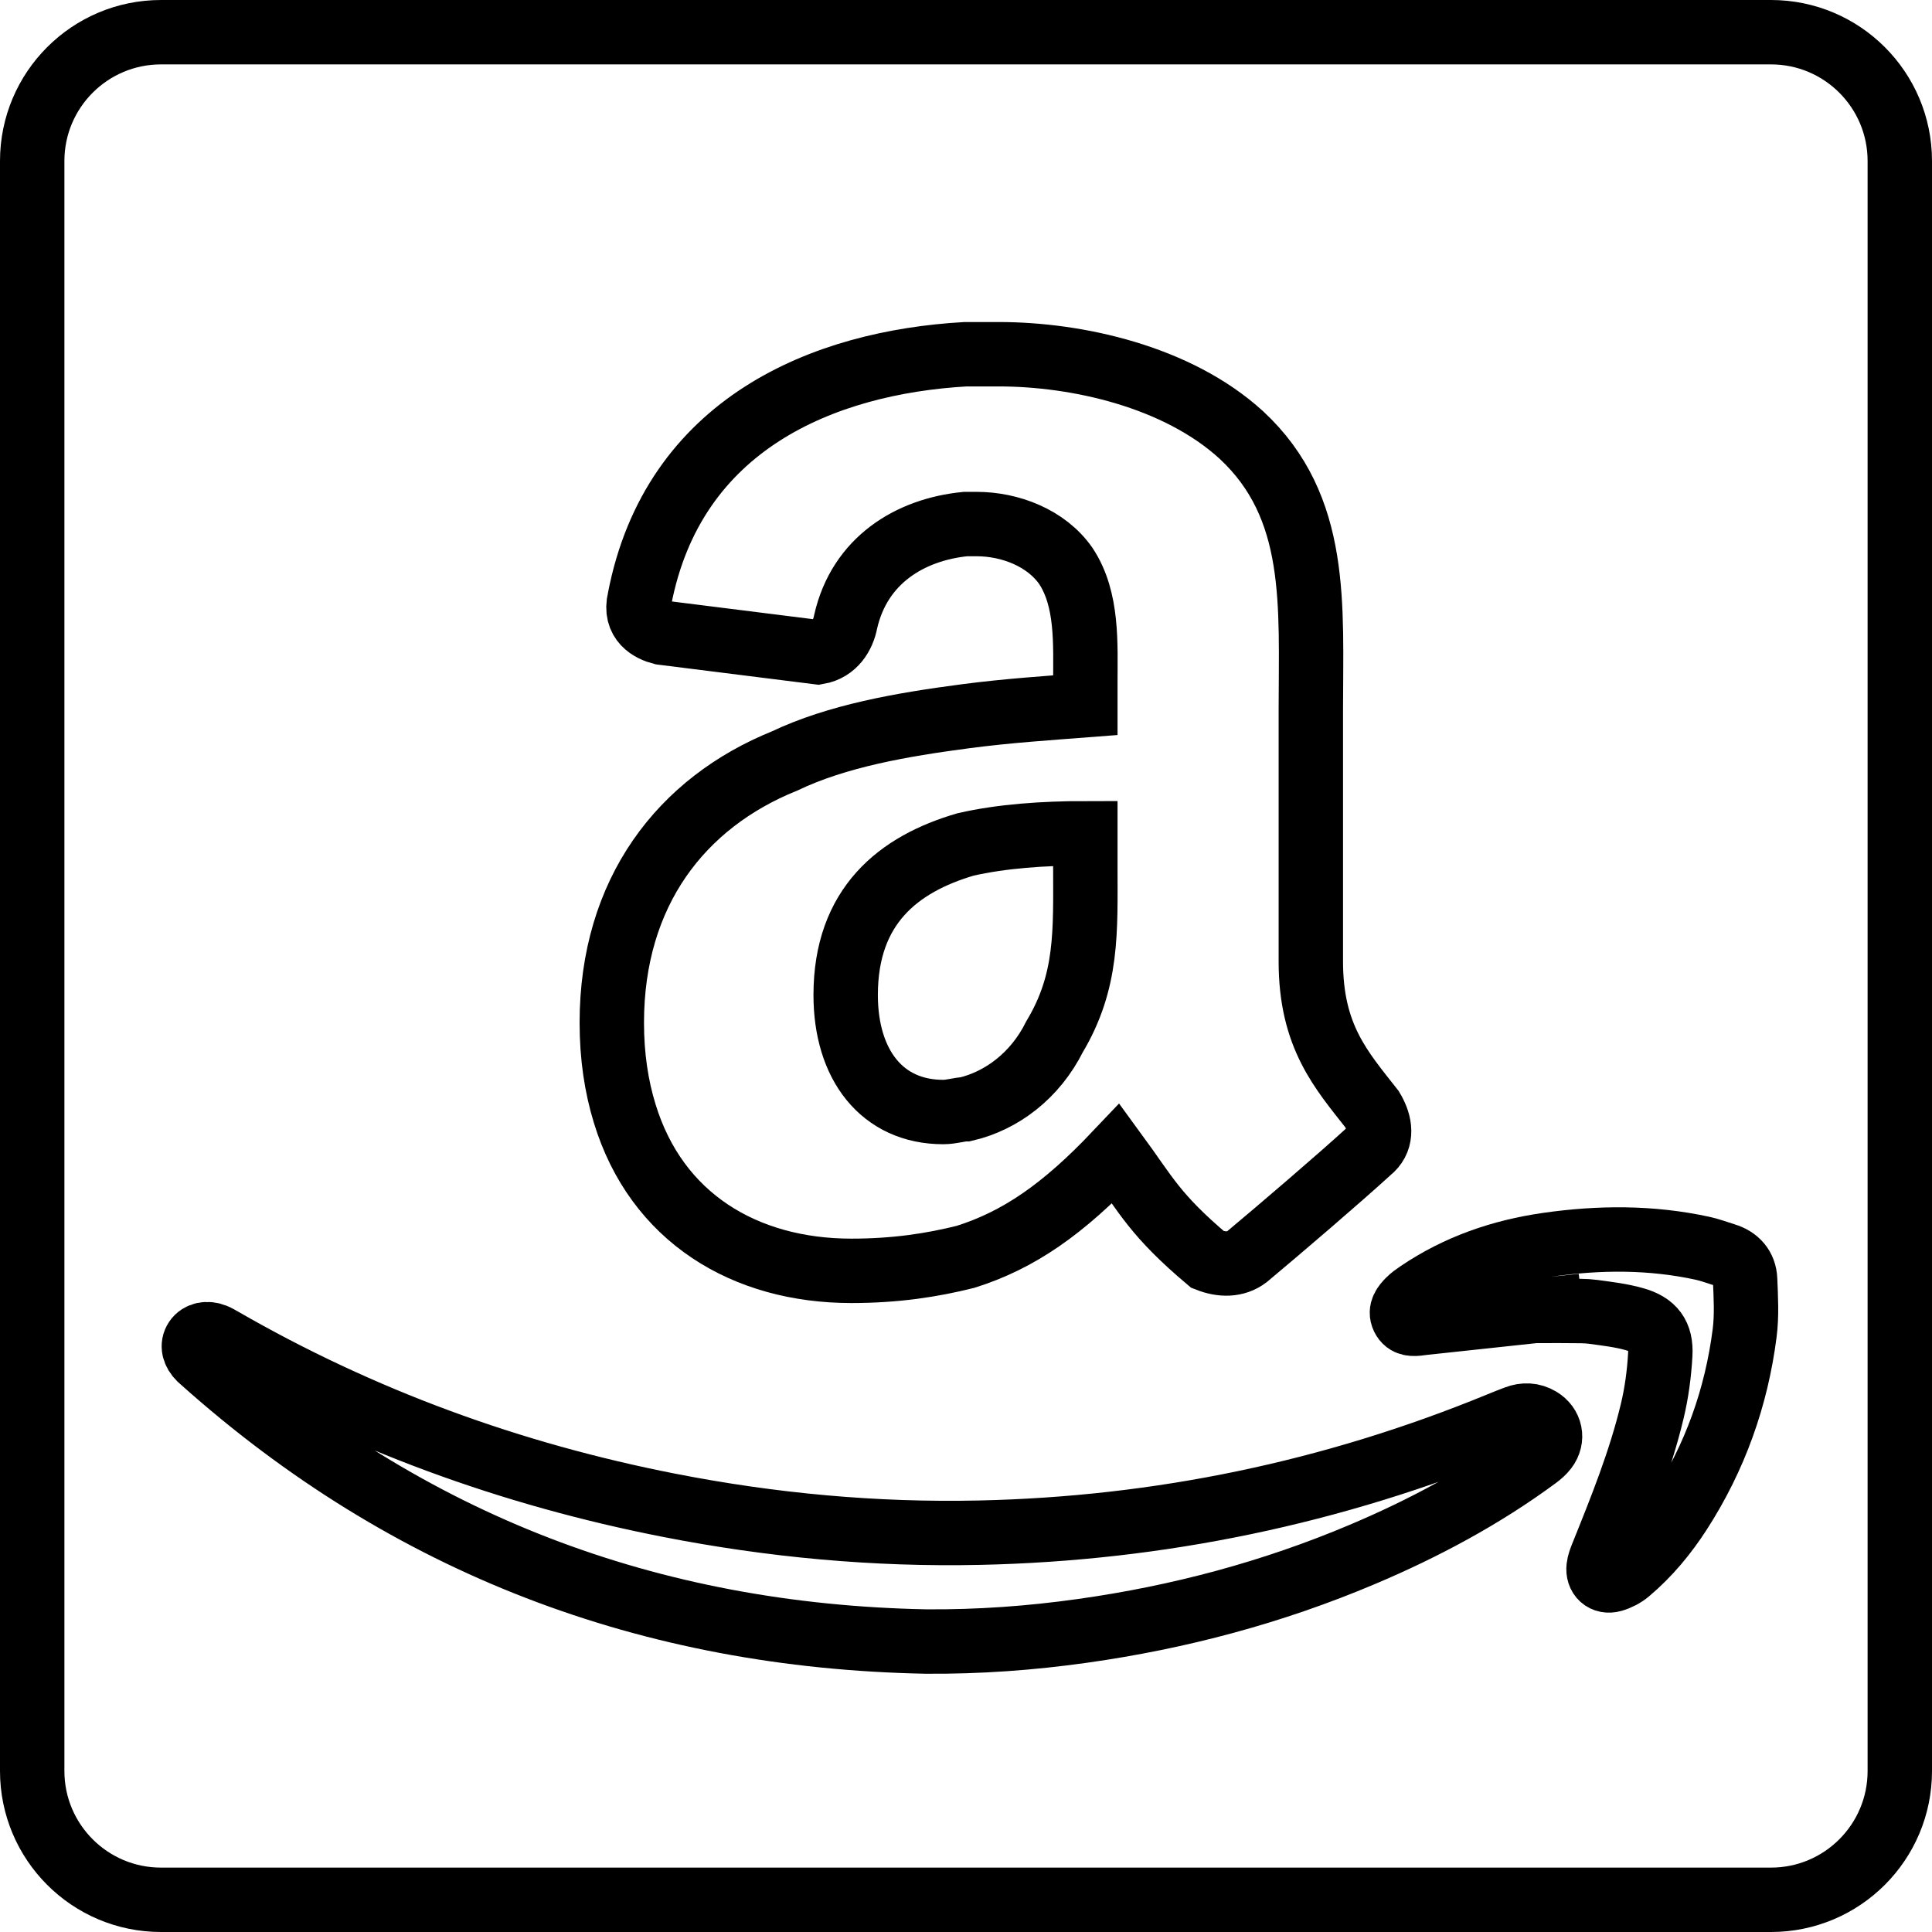 <?xml version="1.0" ?><svg height="60px" version="1.1" viewBox="0 0 60 60" width="60px" xmlns="http://www.w3.org/2000/svg" xmlns:xlink="http://www.w3.org/1999/xlink"><title/><desc/><defs/><g fill="none" fill-rule="evenodd" id="Page-1" stroke="none" stroke-width="1"><g id="Amazon" stroke="#000000" stroke-width="2" transform="translate(1, 1)"><path d="M31.751,31.195 C32.788,29.463 32.706,27.907 32.706,25.919 L32.706,24.878 C31.408,24.878 30.106,24.968 28.983,25.226 C26.909,25.834 25.263,27.128 25.263,29.901 C25.263,32.065 26.39,33.535 28.293,33.535 C28.55,33.535 28.811,33.449 28.983,33.449 C30.106,33.187 31.147,32.407 31.751,31.195 L31.751,31.195 Z M41.681,33.578 C41.885,33.98 41.918,34.432 41.526,34.742 C40.578,35.608 38.757,37.167 37.72,38.033 C37.377,38.291 36.944,38.291 36.508,38.12 C34.87,36.736 34.605,36.127 33.654,34.828 C32.012,36.559 30.632,37.514 28.983,38.033 C27.946,38.291 26.823,38.467 25.439,38.467 C22.136,38.467 19.388,36.821 18.4,33.578 C18.143,32.742 18,31.806 18,30.762 C18,26.7 20.164,23.927 23.365,22.633 C25.006,21.852 26.994,21.506 28.983,21.244 C30.281,21.073 31.579,20.988 32.706,20.901 L32.706,20.212 C32.706,18.998 32.788,17.61 32.098,16.573 C31.494,15.707 30.371,15.275 29.33,15.275 L28.983,15.275 C27.256,15.447 25.696,16.402 25.263,18.305 C25.182,18.733 24.92,19.166 24.402,19.256 L19.555,18.648 C19.212,18.561 18.69,18.305 18.861,17.61 C19.906,12.159 24.573,10.254 28.983,10.001 L30.02,10.001 C32.445,10.001 35.56,10.691 37.549,12.507 C39.97,14.752 39.709,17.787 39.709,21.073 L39.709,28.86 C39.709,31.195 40.66,32.236 41.611,33.449 C41.636,33.489 41.66,33.535 41.681,33.578 L41.681,33.578 Z" id="Stroke-54"/><path d="M27.752,49.979 C29.388,49.992 31.011,49.875 32.627,49.647 C35.623,49.225 38.523,48.453 41.311,47.273 C43.226,46.463 45.051,45.488 46.729,44.25 C46.829,44.176 46.927,44.09 47.002,43.992 C47.241,43.678 47.157,43.278 46.818,43.076 C46.585,42.938 46.339,42.93 46.089,43.024 C45.915,43.089 45.742,43.158 45.57,43.229 C40.393,45.355 35.005,46.478 29.412,46.599 C26.173,46.669 22.964,46.372 19.784,45.749 C14.868,44.786 10.221,43.094 5.876,40.589 C5.809,40.551 5.741,40.51 5.669,40.481 C5.429,40.385 5.195,40.438 5.083,40.607 C4.967,40.781 5.014,40.998 5.208,41.188 C5.23,41.209 5.253,41.228 5.276,41.248 C11.675,46.974 19.195,49.812 27.752,49.979 L27.752,49.979 Z" id="Stroke-87"/><path d="M47.15,39.66 C47.152,39.677 47.154,39.695 47.156,39.712 C47.349,39.712 47.543,39.709 47.736,39.713 C47.981,39.717 48.228,39.707 48.47,39.74 C48.903,39.799 49.342,39.849 49.76,39.968 C50.35,40.134 50.596,40.456 50.561,41.068 C50.528,41.658 50.449,42.254 50.311,42.828 C49.941,44.372 49.347,45.843 48.755,47.312 C48.709,47.429 48.661,47.55 48.647,47.673 C48.614,47.956 48.812,48.142 49.086,48.065 C49.259,48.016 49.433,47.925 49.57,47.809 C50.2,47.278 50.722,46.648 51.167,45.957 C52.261,44.26 52.925,42.402 53.181,40.404 C53.252,39.856 53.219,39.292 53.196,38.737 C53.179,38.352 52.95,38.093 52.575,37.978 C52.341,37.906 52.111,37.818 51.873,37.766 C50.278,37.419 48.674,37.427 47.066,37.657 C45.619,37.864 44.269,38.328 43.052,39.153 C42.948,39.224 42.842,39.297 42.754,39.386 C42.611,39.531 42.47,39.699 42.574,39.917 C42.68,40.139 42.893,40.126 43.099,40.097 C43.136,40.092 43.173,40.087 43.21,40.083 C44.523,39.942 45.837,39.801 47.15,39.66 L47.15,39.66 Z" id="Stroke-88"/><path d="M54,58 L4,58 C1.791,58 0,56.209 0,54 L0,4 C0,1.791 1.791,0 4,0 L54,0 C56.209,0 58,1.791 58,4 L58,54 C58,56.209 56.209,58 54,58 L54,58 Z" id="Stroke-122" stroke-linejoin="round"/></g></g></svg>